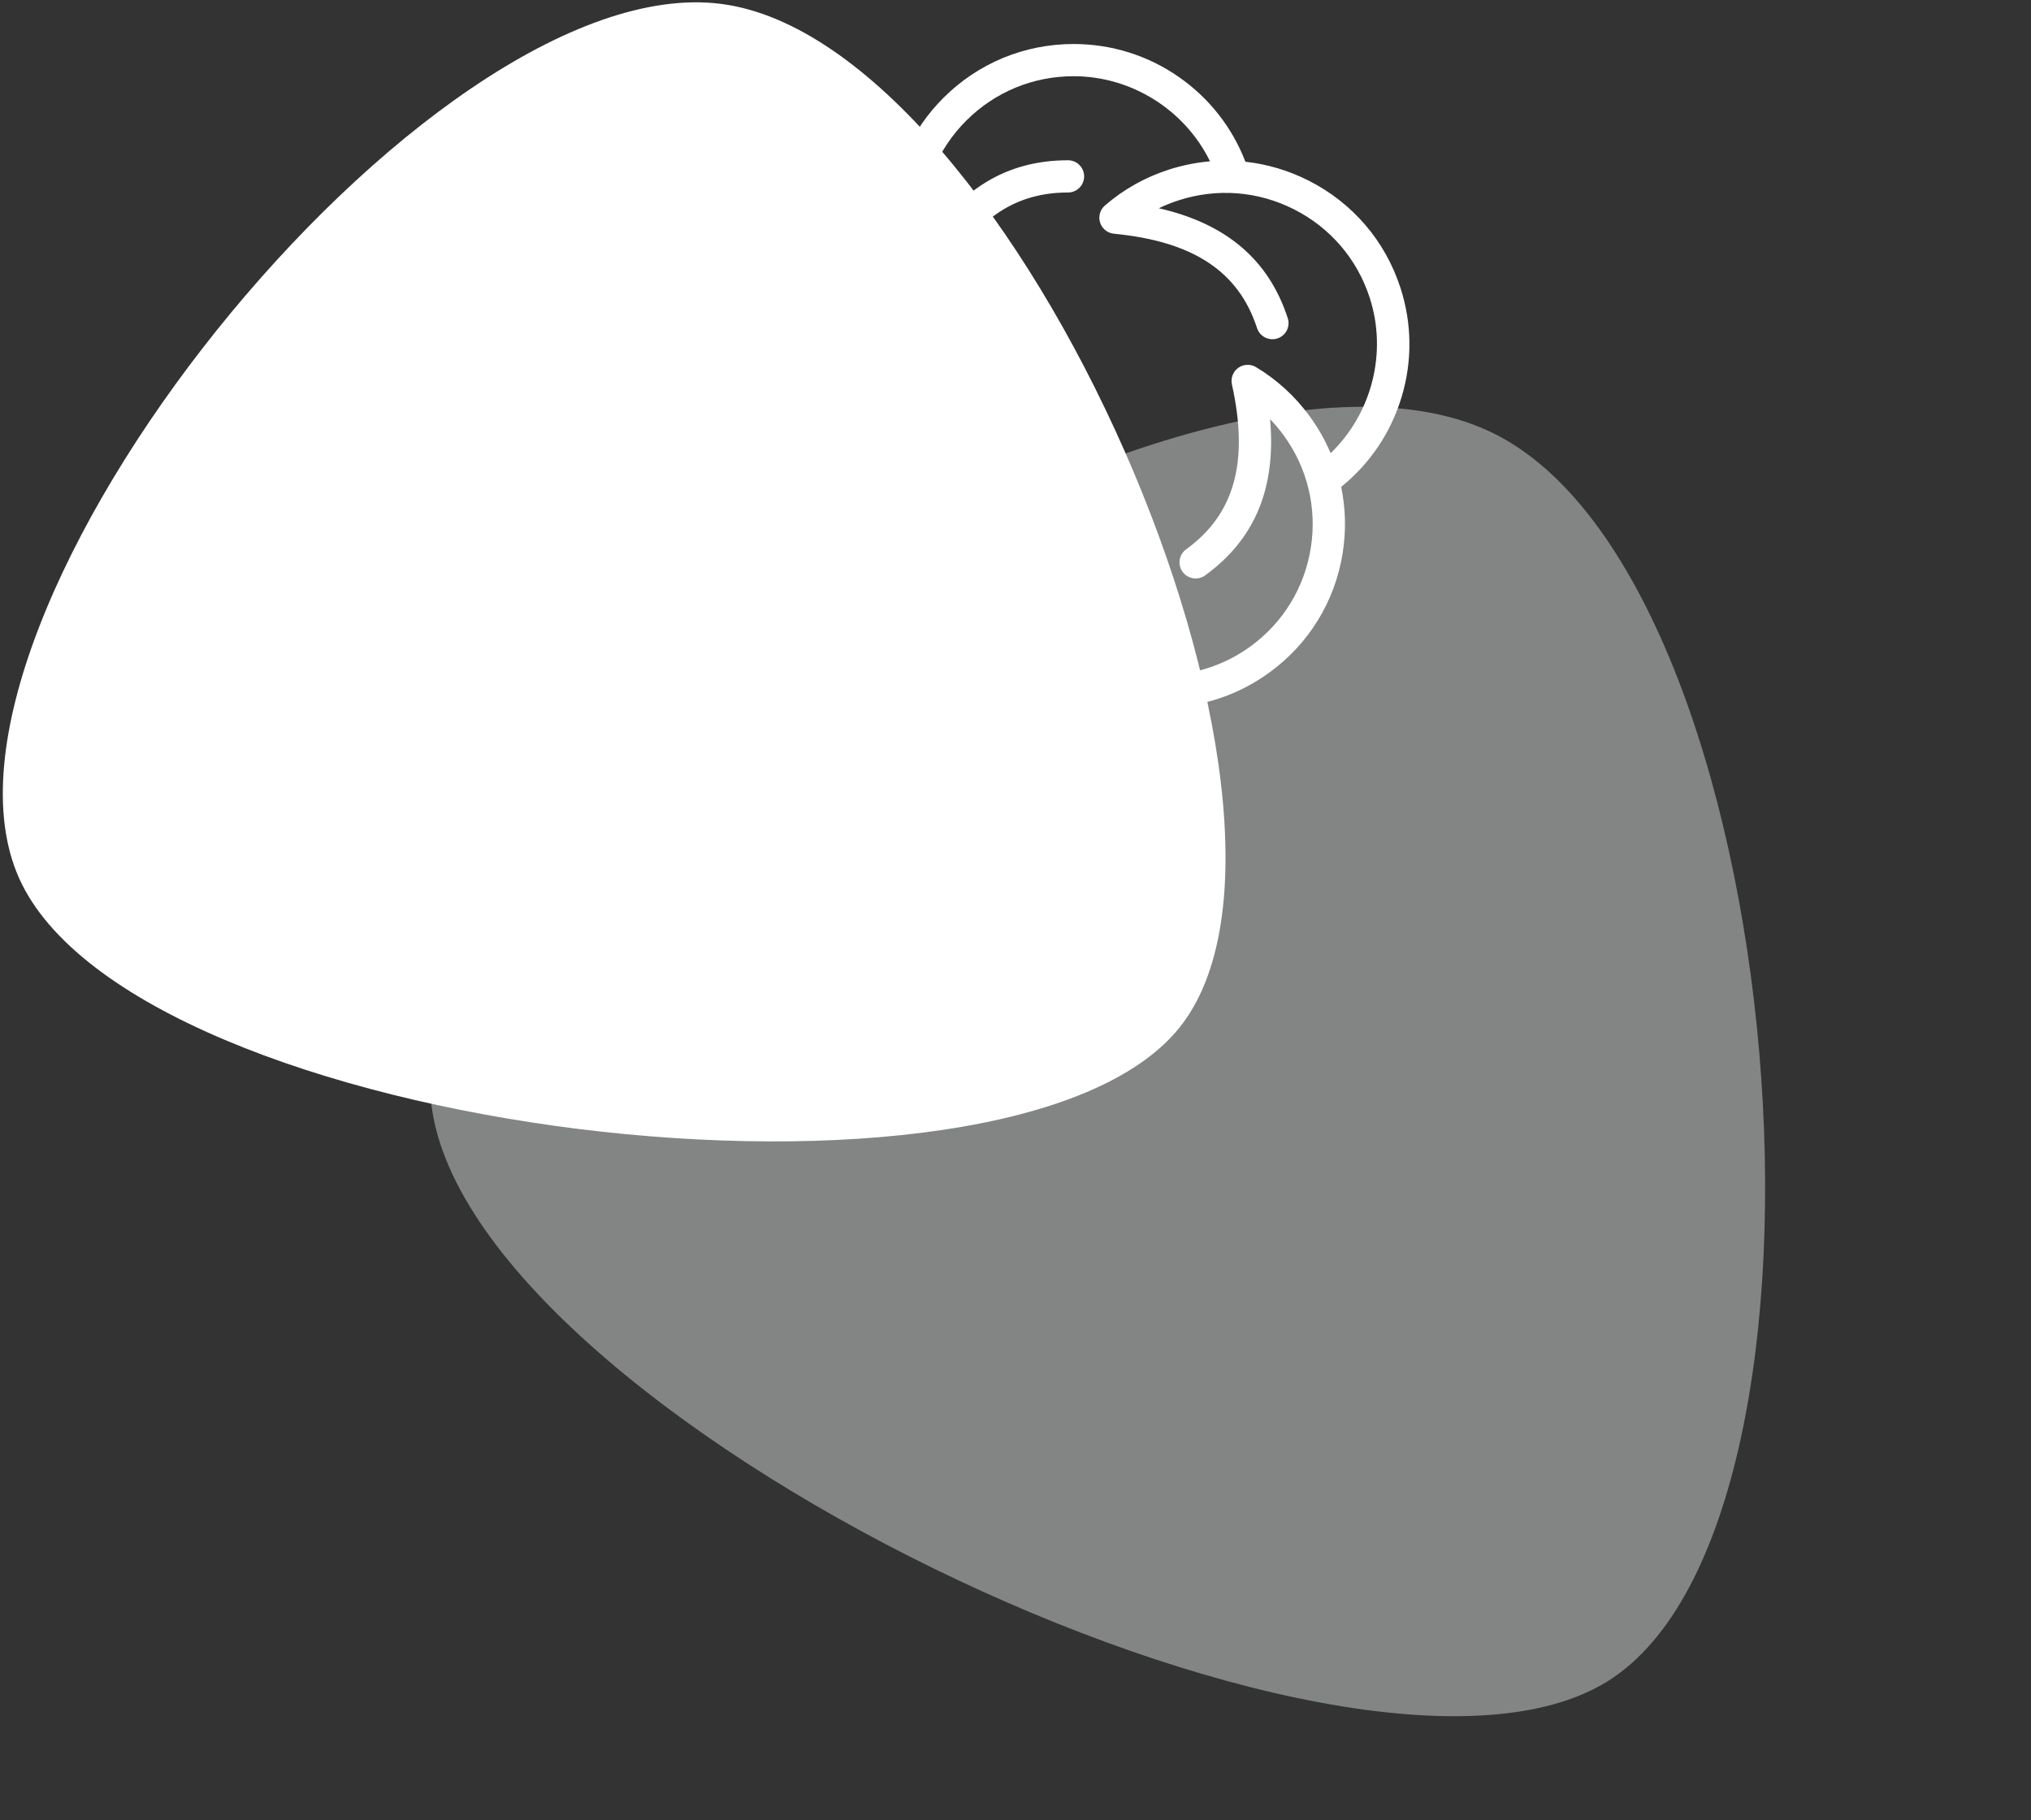 <?xml version="1.0" encoding="UTF-8"?>
<svg width="626px" height="561px" viewBox="0 0 626 561" version="1.1" xmlns="http://www.w3.org/2000/svg" xmlns:xlink="http://www.w3.org/1999/xlink">
    <rect x="0" y="0" width="626" height="561" fill="#333333" stroke="none"/>
    <title>DC0FFEC0-DE07-4FDF-86DA-925614BFA62B</title>
    <defs>
        <path d="M47.972,349.751 C-17.349,297.297 14.665,27.642 94.014,-7.882 C173.363,-43.407 375.139,117.891 363.474,208.501 C351.808,299.11 113.293,402.206 47.972,349.751 Z" id="path-1"></path>
    </defs>
    <g id="PQ2011" stroke="none" stroke-width="1" fill="none" fill-rule="evenodd">
        <g id="10" transform="translate(-706, -261)">
            <g id="HEADER" transform="translate(0, 1)">
                <g id="Arboricoltura_icon" transform="translate(706.867, 260.716)">
                    <g id="ALBERO" transform="translate(0, 0)">
                        <path d="M204.136,501.035 C131.236,442.156 166.95,139.494 255.502,99.625 C344.053,59.755 569.24,240.808 556.226,342.509 C543.212,444.21 277.036,559.914 204.136,501.035 Z" id="Mask" fill="#EAECEB" opacity="0.442" transform="translate(360.883, 305.485) rotate(-71) translate(-360.883, -305.485) "></path>
                        <mask id="mask-2" fill="white">
                            <use xlink:href="#path-1" transform="translate(188.434, 175.525) rotate(-90) translate(-188.434, -175.525) "></use>
                        </mask>
                        <use id="Path" fill="#FFFFFF" opacity="0.296" transform="translate(188.434, 175.525) rotate(-90) translate(-188.434, -175.525) " xlink:href="#path-1"></use>
                        <path d="M330.047,12.849 C341.72,12.849 352.928,16.358 362.468,23.001 C371.788,29.487 378.871,38.483 382.951,49.015 L382.951,49.015 L382.99,49.13 C389.727,49.87 396.349,51.823 402.568,54.989 C416.063,61.843 426.075,73.533 430.755,87.898 C434.362,98.969 434.48,110.689 431.094,121.788 C427.787,132.634 421.397,142.13 412.615,149.256 C412.58,149.281 412.548,149.305 412.514,149.331 C413.892,155.947 414.072,162.832 412.979,169.709 C410.609,184.629 402.557,197.733 390.302,206.611 C380.86,213.456 369.72,217.188 358.09,217.406 C357.726,217.414 357.362,217.419 356.997,217.419 C352.795,217.419 348.646,216.955 344.613,216.062 L344.613,216.062 L344.613,236.97 C344.613,239.712 342.382,241.933 339.635,241.933 C336.885,241.933 334.654,239.712 334.654,236.97 L334.654,236.97 L334.654,212.86 C331.729,211.608 328.896,210.114 326.187,208.368 C326.149,208.344 326.121,208.318 326.087,208.297 C323.47,209.782 320.734,211.065 317.896,212.125 L317.896,212.125 L317.896,296.02 L334.654,296.02 L334.654,269.396 C334.654,266.659 336.885,264.434 339.635,264.434 C342.382,264.434 344.613,266.659 344.613,269.396 L344.613,269.396 L344.613,296.02 L364.971,296.02 C367.721,296.02 369.947,298.241 369.947,300.983 C369.947,303.337 368.301,305.312 366.092,305.819 L284.582,305.819 C282.372,305.312 280.726,303.337 280.726,300.983 C280.726,298.241 282.952,296.02 285.702,296.02 L285.702,296.02 L307.942,296.02 L307.942,214.839 C307.563,214.905 307.181,214.972 306.795,215.034 C303.795,215.51 300.787,215.743 297.803,215.743 C285.929,215.743 274.389,212.024 264.596,204.929 C255.151,198.087 248.15,188.673 244.349,177.711 C240.633,167.001 240.206,155.571 243.11,144.656 C243.118,144.618 243.136,144.577 243.148,144.539 C238.13,139.993 233.927,134.528 230.76,128.326 C223.883,114.868 222.672,99.544 227.352,85.177 C230.959,74.106 237.774,64.555 247.053,57.56 C256.12,50.725 266.889,46.79 278.189,46.173 C278.231,46.168 278.274,46.173 278.315,46.168 C281.103,40.007 285.012,34.334 289.952,29.408 C300.658,18.73 314.898,12.849 330.043,12.849 L330.043,12.849 L330.047,12.849 Z M330.047,22.774 C317.558,22.774 305.82,27.621 296.987,36.429 C288.16,45.236 283.295,56.946 283.295,69.398 C283.295,71.589 283.448,73.76 283.743,75.901 C294.713,57.609 309.386,48.679 328.313,48.679 C331.063,48.679 333.289,50.9 333.289,53.644 C333.289,56.386 331.063,58.607 328.313,58.607 C309.881,58.607 296.736,69.047 286.945,91.458 C286.154,93.271 284.363,94.44 282.382,94.44 L282.382,94.44 L282.359,94.44 C280.366,94.431 278.574,93.237 277.801,91.414 C274.841,84.438 273.343,77.032 273.343,69.398 C273.343,64.989 273.849,60.661 274.824,56.47 C257.329,58.936 242.341,71.304 236.82,88.244 C232.961,100.086 233.957,112.722 239.627,123.818 C245.296,134.913 254.961,143.145 266.835,146.992 C268.927,147.67 271.042,148.2 273.176,148.576 C259.124,132.521 255.141,115.844 260.991,97.892 C261.842,95.282 264.645,93.854 267.261,94.703 C269.878,95.549 271.305,98.351 270.459,100.958 C264.763,118.445 270.652,134.137 289,150.35 C290.492,151.664 291.051,153.74 290.427,155.623 C289.799,157.503 288.113,158.835 286.131,159.008 C284.506,159.149 282.882,159.22 281.262,159.22 C275.343,159.22 269.475,158.286 263.762,156.435 C259.555,155.071 255.584,153.255 251.892,151.03 C248.832,168.386 255.998,186.429 270.446,196.901 C280.55,204.219 292.907,207.179 305.24,205.228 C317.573,203.279 328.405,196.66 335.747,186.583 C337.04,184.809 338.195,182.966 339.217,181.06 C319.561,189.425 302.43,188.051 287.114,176.957 C284.89,175.345 284.397,172.24 286.013,170.023 C287.629,167.803 290.742,167.313 292.965,168.925 C307.88,179.733 324.668,178.989 345.796,166.595 C347.508,165.591 349.66,165.698 351.263,166.875 C352.866,168.049 353.616,170.064 353.168,171.998 C351.451,179.374 348.299,186.245 343.801,192.417 C341.201,195.986 338.238,199.192 334.976,202.011 C350.585,210.272 370.001,209.054 384.453,198.583 C394.553,191.261 401.197,180.455 403.147,168.158 C405.101,155.856 402.133,143.532 394.798,133.455 C393.503,131.681 392.102,130.016 390.6,128.46 C392.507,149.685 385.898,165.509 370.584,176.61 C368.362,178.222 365.246,177.728 363.632,175.512 C362.016,173.291 362.509,170.19 364.731,168.579 C379.649,157.771 384.132,141.622 378.837,117.749 C378.41,115.812 379.18,113.803 380.795,112.647 C382.411,111.491 384.563,111.403 386.266,112.427 C392.77,116.334 398.351,121.446 402.845,127.621 C405.444,131.19 407.587,134.988 409.265,138.95 C421.969,126.701 426.808,107.909 421.287,90.967 C417.428,79.124 409.177,69.485 398.049,63.832 C386.924,58.177 374.255,57.184 362.381,61.033 C360.287,61.708 358.266,62.522 356.316,63.465 C377.146,68.22 390.197,79.374 396.049,97.332 C396.898,99.937 395.466,102.737 392.85,103.585 C390.24,104.427 387.43,103.004 386.581,100.396 C380.883,82.909 366.866,73.668 342.47,71.313 C340.49,71.12 338.814,69.774 338.208,67.883 C337.601,65.991 338.188,63.92 339.69,62.623 C345.423,57.66 352.026,53.948 359.303,51.59 C363.506,50.229 367.792,49.37 372.09,49.002 C364.335,33.17 347.907,22.774 330.047,22.774 Z" id="Clip-197" fill="#FFFFFF"></path>
                    </g>
                </g>
            </g>
        </g>
    </g>
</svg>